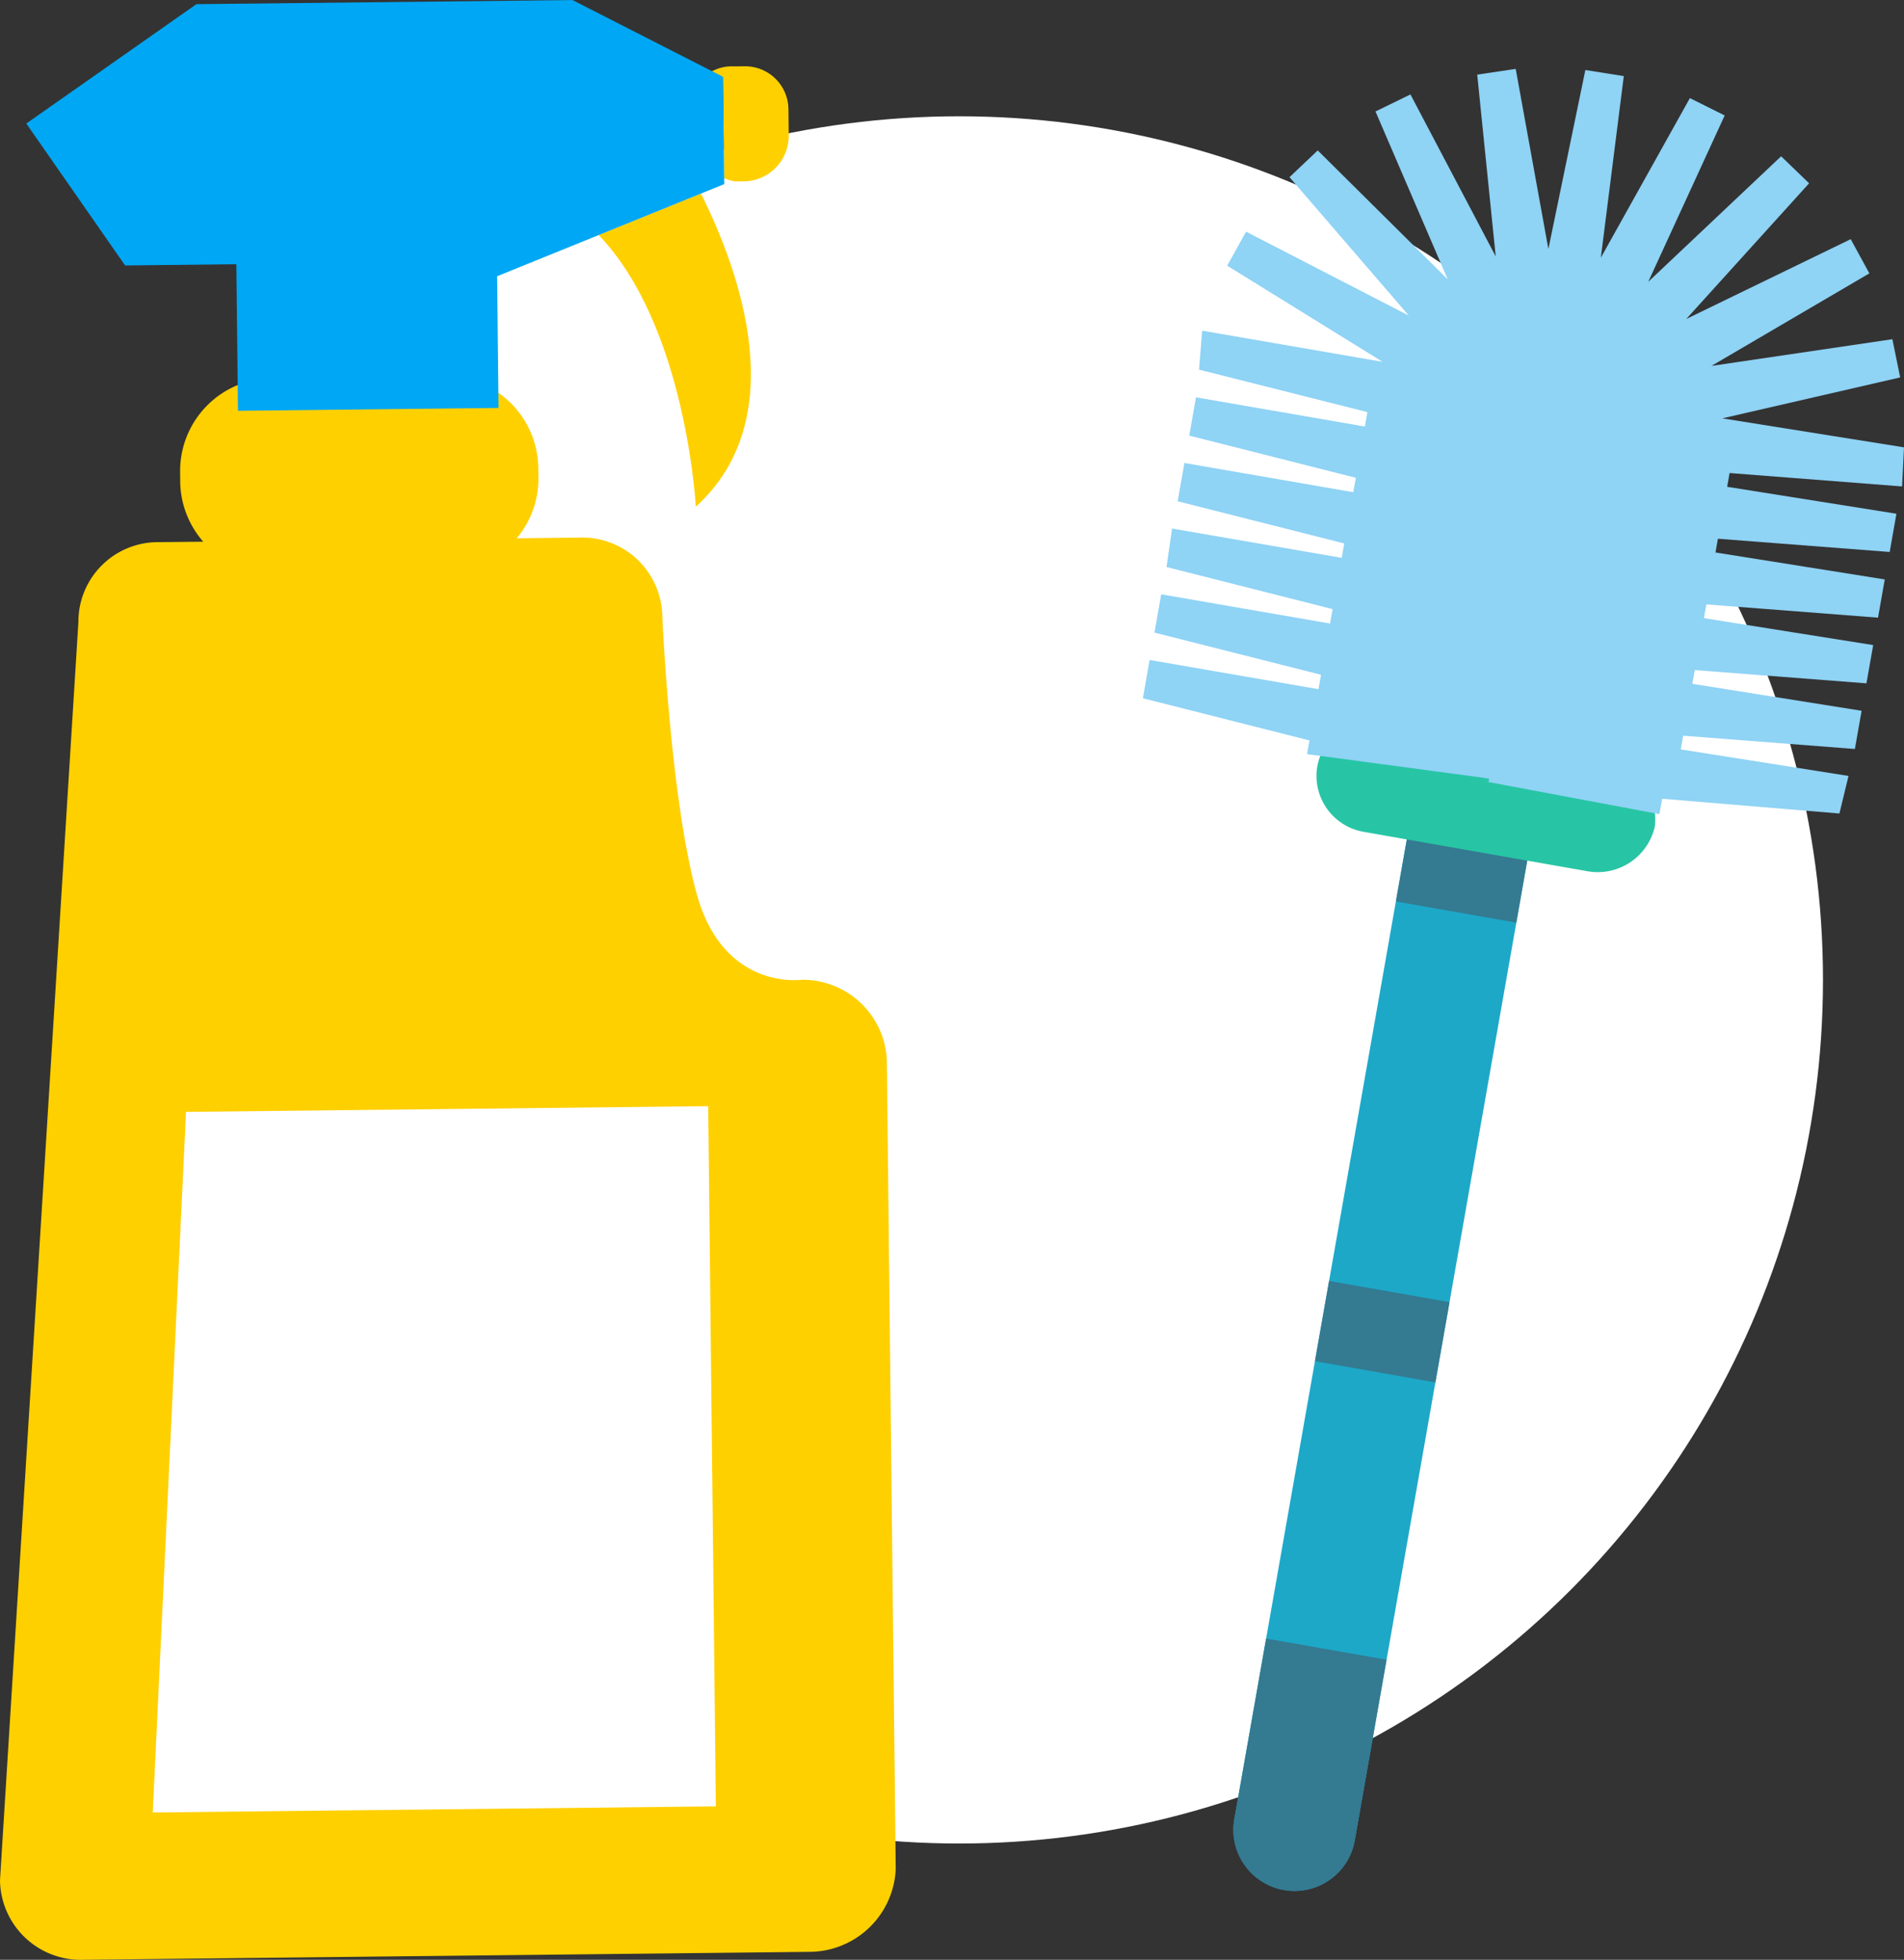 <svg xmlns="http://www.w3.org/2000/svg" width="136.822" height="140.857" viewBox="0 0 136.822 140.857">
  <rect x="0" y="0" width="136.822" height="140.857" fill="#333333" stroke="none"/>
  <g id="toilet_teach_flexbox02_image" transform="translate(-916 -3097.085)">
    <g id="グループ_188" data-name="グループ 188">
      <circle id="楕円形_14" data-name="楕円形 14" cx="62.071" cy="62.071" r="62.071" transform="translate(922.858 3105.443)" fill="#fff"/>
    </g>
    <g id="グループ_234" data-name="グループ 234">
      <g id="グループ_233" data-name="グループ 233">
        <path id="パス_762" data-name="パス 762" d="M1013.354,3229.357a4.393,4.393,0,0,1-5.089,3.567h0a4.4,4.4,0,0,1-3.566-5.09l12.88-73.172a4.392,4.392,0,0,1,5.089-3.564h0a4.395,4.395,0,0,1,3.565,5.089Z" fill="#1da8c8"/>
        <rect id="長方形_22" data-name="長方形 22" width="5.858" height="8.788" transform="translate(1010.492 3194.92) rotate(-80.017)" fill="#347a91"/>
        <path id="パス_763" data-name="パス 763" d="M1006.984,3214.853l-2.285,12.981a4.394,4.394,0,1,0,8.655,1.523l2.284-12.982Z" fill="#347a91"/>
        <path id="パス_764" data-name="パス 764" d="M1024.962,3163.4l1.271-7.211a4.394,4.394,0,0,0-8.654-1.525l-1.27,7.213Z" fill="#347a91"/>
      </g>
      <path id="パス_765" data-name="パス 765" d="M1034.9,3156.561a4.207,4.207,0,0,1-4.856,3.137l-16.038-2.824a4.085,4.085,0,0,1-3.364-4.582l.022-.127a3.952,3.952,0,0,1,4.576-3.186l16.177,2.848a4.216,4.216,0,0,1,3.505,4.608Z" fill="#27c5a5"/>
      <path id="パス_766" data-name="パス 766" d="M1051.794,3136.757l.484-2.748-12.164-1.936.174-.989,12.395.963.138-2.81-13.055-2.084,12.781-2.942-.561-2.746-13,1.919,11.347-6.651-1.341-2.457-11.816,5.736,8.827-9.753-2.012-1.94-9.547,9.02,5.492-11.955-2.5-1.247-6.4,11.472,1.65-13.054-2.762-.437-2.657,12.863-2.348-12.944-2.765.412,1.329,13.067-6.128-11.643-2.512,1.224,5.19,12.065-9.341-9.265-2.029,1.923,8.576,9.949-11.695-6.032-1.357,2.444,11.168,6.912-12.966-2.241-.226,2.8,12.1,3.054-.183,1.037-12.135-2.1-.485,2.751,11.971,3.032-.183,1.036-12.135-2.1-.485,2.751,11.971,3.032-.183,1.036-12.19-2.108-.4,2.766,11.937,3.026-.183,1.036-12.135-2.1-.485,2.751,11.971,3.032-.183,1.036-12.135-2.1-.485,2.751,11.971,3.032-.174.984,12.675,1.7.411.073-.088.5h0l.044-.278-.182-.022,12.458,2.34.2-1.106,12.738,1.061.654-2.7-12.053-1.908.173-.984,12.337.954.484-2.746-12.164-1.937.174-.987,12.337.952.485-2.749-12.164-1.936.174-.988,12.337.953.484-2.748-12.164-1.937.174-.988Z" fill="#8fd3f5"/>
    </g>
    <g id="グループ_237" data-name="グループ 237">
      <g id="グループ_236" data-name="グループ 236">
        <g id="グループ_235" data-name="グループ 235">
          <path id="パス_767" data-name="パス 767" d="M966,3133.507c6.977-6.339,3.17-16.905.369-22.512l-7.349,2.982C965.324,3120.534,966,3133.507,966,3133.507Z" fill="#ffd000"/>
          <path id="パス_768" data-name="パス 768" d="M969.477,3101.849l-.728.007a3.053,3.053,0,0,0-1.674.4l.874.391.082,7.249a3.4,3.4,0,0,0,.809.23l.727-.007a3.275,3.275,0,0,0,3.111-3.329l-.02-1.866A3.118,3.118,0,0,0,969.477,3101.849Z" fill="#ffd000"/>
        </g>
        <path id="パス_769" data-name="パス 769" d="M973.589,3167.506s-5.6.8-7.521-6.167-2.475-20-2.475-20a5.759,5.759,0,0,0-5.992-5.617l-4.471.051a6.645,6.645,0,0,0,1.561-4.36l-.008-.679a6.68,6.68,0,0,0-6.754-6.61l-12.384.137a6.672,6.672,0,0,0-6.6,6.751l.005.682a6.659,6.659,0,0,0,1.656,4.324l-3.151.033a5.718,5.718,0,0,0-5.821,5.749L916,3232.224a5.8,5.8,0,0,0,5.947,5.718l52.214-.571a6.229,6.229,0,0,0,6.207-5.949l-.638-58.1A6.052,6.052,0,0,0,973.589,3167.506Z" fill="#ffd000"/>
      </g>
      <path id="パス_770" data-name="パス 770" d="M967.948,3102.6l-.875-.446-9.931-5.065-27.028.295-12.225,8.58,7.1,10.2,7.994-.088.118,10.534,18.723-.206-.1-9.465,7.3-2.961,7.35-2.982,1.668-.678-.007-.595Z" fill="#00a7f4"/>
      <path id="パス_771" data-name="パス 771" d="M929.368,3177l-2.391,50.353,40.464-.44-.549-50.324Z" fill="#fff"/>
    </g>
  </g>
</svg>
